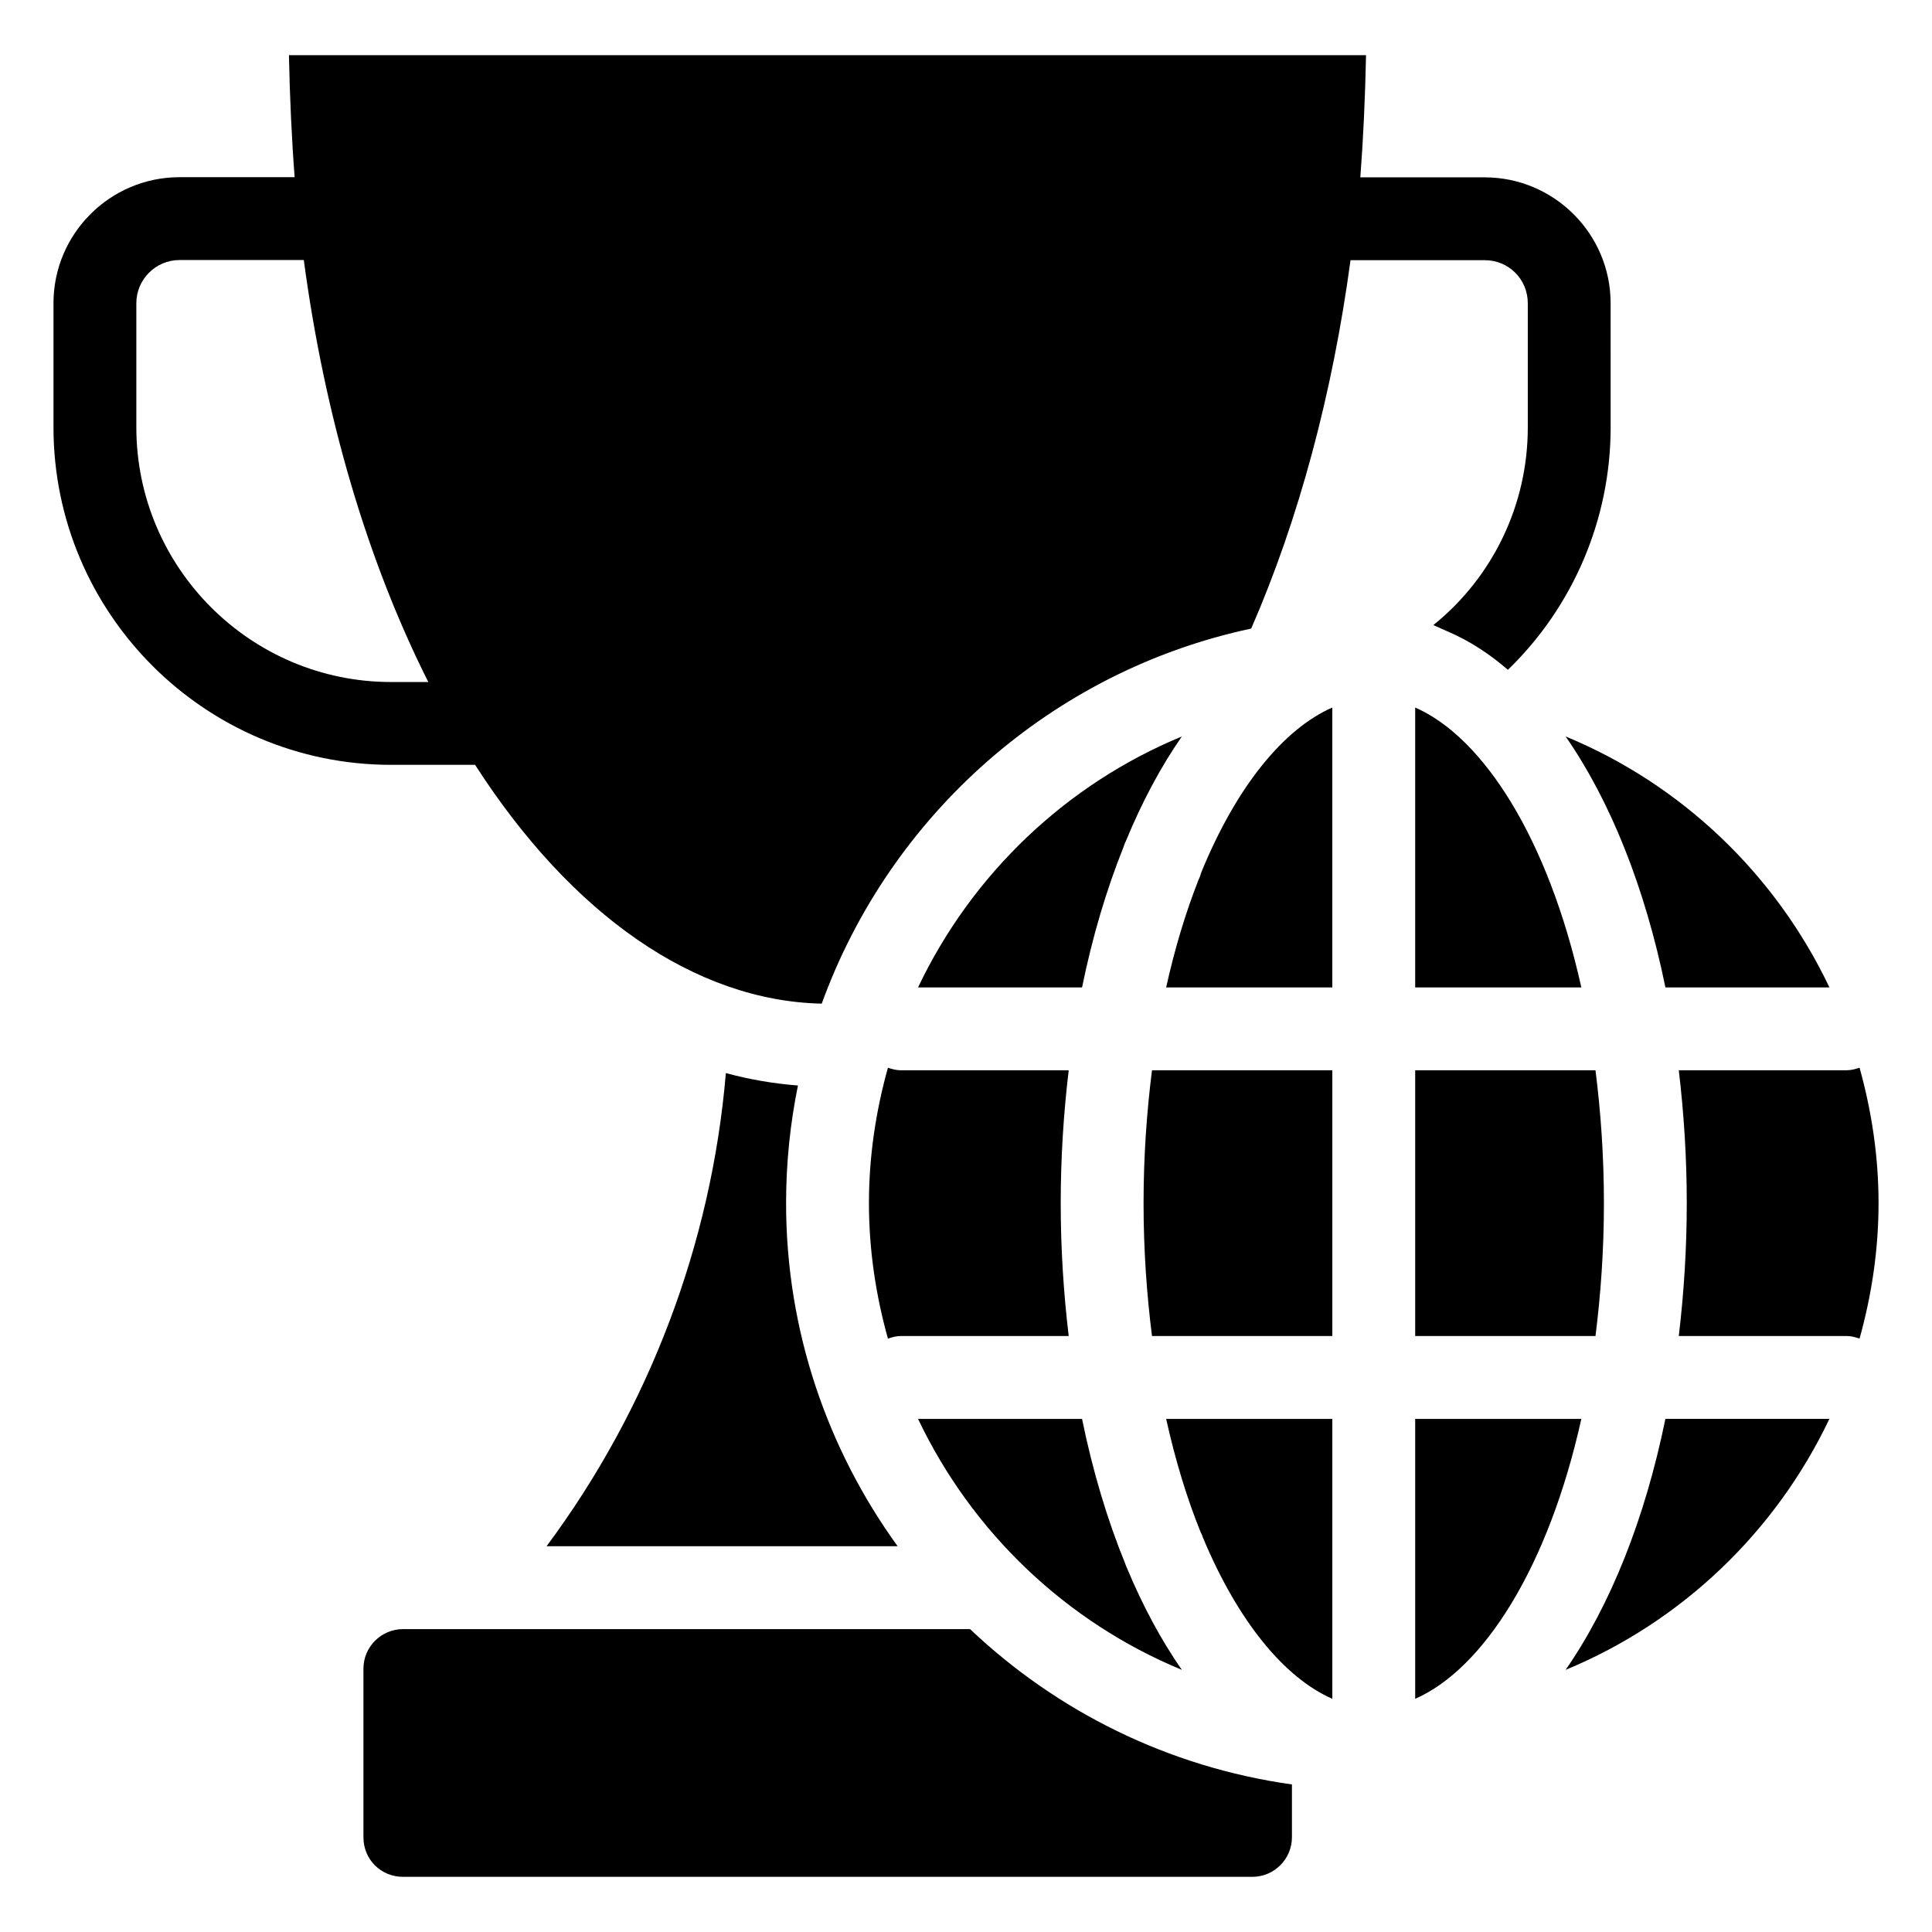 <?xml version="1.0" encoding="UTF-8"?>
<!-- Uploaded to: ICON Repo, www.iconrepo.com, Generator: ICON Repo Mixer Tools -->
<svg fill="#000000" width="800px" height="800px" version="1.1" viewBox="144 144 512 512" xmlns="http://www.w3.org/2000/svg">
 <g>
  <path d="m633.45 498.06h-44.555c1.344-11.297 2.117-23.047 2.117-35.215 0-12.168-0.773-23.914-2.117-35.215h44.555c1.191 0 2.277-0.328 3.352-0.676 3.191 11.445 5.031 23.449 5.031 35.895 0 12.445-1.84 24.449-5.031 35.891-1.074-0.352-2.164-0.68-3.352-0.68z"/>
  <path d="m497.08 594.2c-12.711-5.562-25.016-20.539-34.254-42.641-0.176-0.543-0.398-1.039-0.66-1.555-3.606-8.906-6.68-18.977-9.125-29.984h44.039z"/>
  <path d="m449.29 498.06c-1.395-11.066-2.234-22.777-2.234-35.215s0.84-24.148 2.234-35.215h47.793v70.43z"/>
  <path d="m379.31 498.74c-3.195-11.441-5.031-23.445-5.031-35.891 0-12.445 1.84-24.449 5.031-35.891 1.07 0.348 2.16 0.676 3.352 0.676h44.555c-1.344 11.301-2.117 23.047-2.117 35.215 0 12.168 0.773 23.914 2.117 35.215h-44.555c-1.191 0-2.277 0.328-3.352 0.676z"/>
  <path d="m453.04 405.68c2.32-10.453 5.231-20.023 8.609-28.586 0.32-0.609 0.5-1.234 0.695-1.879 9.285-22.715 21.809-38.055 34.734-43.711v74.176z"/>
  <path d="m563.07 405.68h-44.031v-74.176c18.055 7.902 35.281 34.773 44.031 74.176z"/>
  <path d="m442.33 366.99c-0.27 0.508-0.434 1.023-0.617 1.562-4.508 11.25-8.211 23.691-10.961 37.129h-43.465c14.234-29.934 39.152-53.809 69.914-66.508-5.586 8.035-10.574 17.367-14.871 27.816z"/>
  <path d="m387.29 520.02h43.461c2.848 13.914 6.707 26.77 11.434 38.332 0.133 0.398 0.277 0.77 0.457 1.156 4.223 10.137 9.113 19.188 14.559 27.023-30.758-12.703-55.68-36.578-69.91-66.512z"/>
  <path d="m519.04 594.2v-74.18h44.031c-8.75 39.402-25.977 66.277-44.031 74.18z"/>
  <path d="m519.04 498.06v-70.43h47.781c1.395 11.066 2.234 22.777 2.234 35.215s-0.84 24.148-2.234 35.215z"/>
  <path d="m628.82 405.68h-43.465c-5.457-26.668-14.645-49.516-26.449-66.508 30.762 12.691 55.68 36.57 69.914 66.508z"/>
  <path d="m336.36 428.38c6.269 1.691 12.645 2.793 19.105 3.289-2.055 10.078-3.144 20.504-3.144 31.18 0 33.953 11.043 65.305 29.559 90.922h-93.039c27.121-36.465 43.707-80.148 47.52-125.39z"/>
  <path d="m475.88 641.38h-225.07c-5.887 0-10.496-4.609-10.496-10.496v-44.668c0-5.777 4.707-10.484 10.496-10.484h150.27c22.957 21.77 52.484 36.562 85.297 41.164v13.988c-0.004 5.789-4.711 10.496-10.496 10.496z"/>
  <path d="m558.9 586.53c11.805-16.992 20.992-39.844 26.449-66.512h43.461c-14.23 29.934-39.148 53.812-69.91 66.512z"/>
  <path d="m537.46 191h-32.961c0.754-9.77 1.293-21.191 1.512-32.379h-285.44c0.219 11.176 0.758 22.582 1.512 32.336h-30.5c-18.426 0-33.41 14.988-33.41 33.402v32.855c0 49.336 40.133 89.477 89.477 89.477h22.254c25.598 39.82 58.352 62.566 91.863 63.285 18.121-49.961 60.973-88.133 113.81-99.395 12.66-29.012 21.574-62.43 26.324-97.629h35.562c6.367 0 11.418 5.051 11.418 11.414v32.93c0 20.418-9.223 39.629-25.027 52.359l3.953 1.758c5.598 2.414 10.867 5.816 15.805 10.098 17.234-16.684 27.223-39.848 27.223-64.215l-0.004-32.93c0-18.438-15.035-33.367-33.371-33.367zm-357.33 66.215v-32.855c0-6.312 5.144-11.449 11.461-11.449h32.918c5.543 41.43 16.836 79.703 32.996 111.83h-9.855c-37.227 0-67.52-30.289-67.52-67.523z"/>
 </g>
</svg>